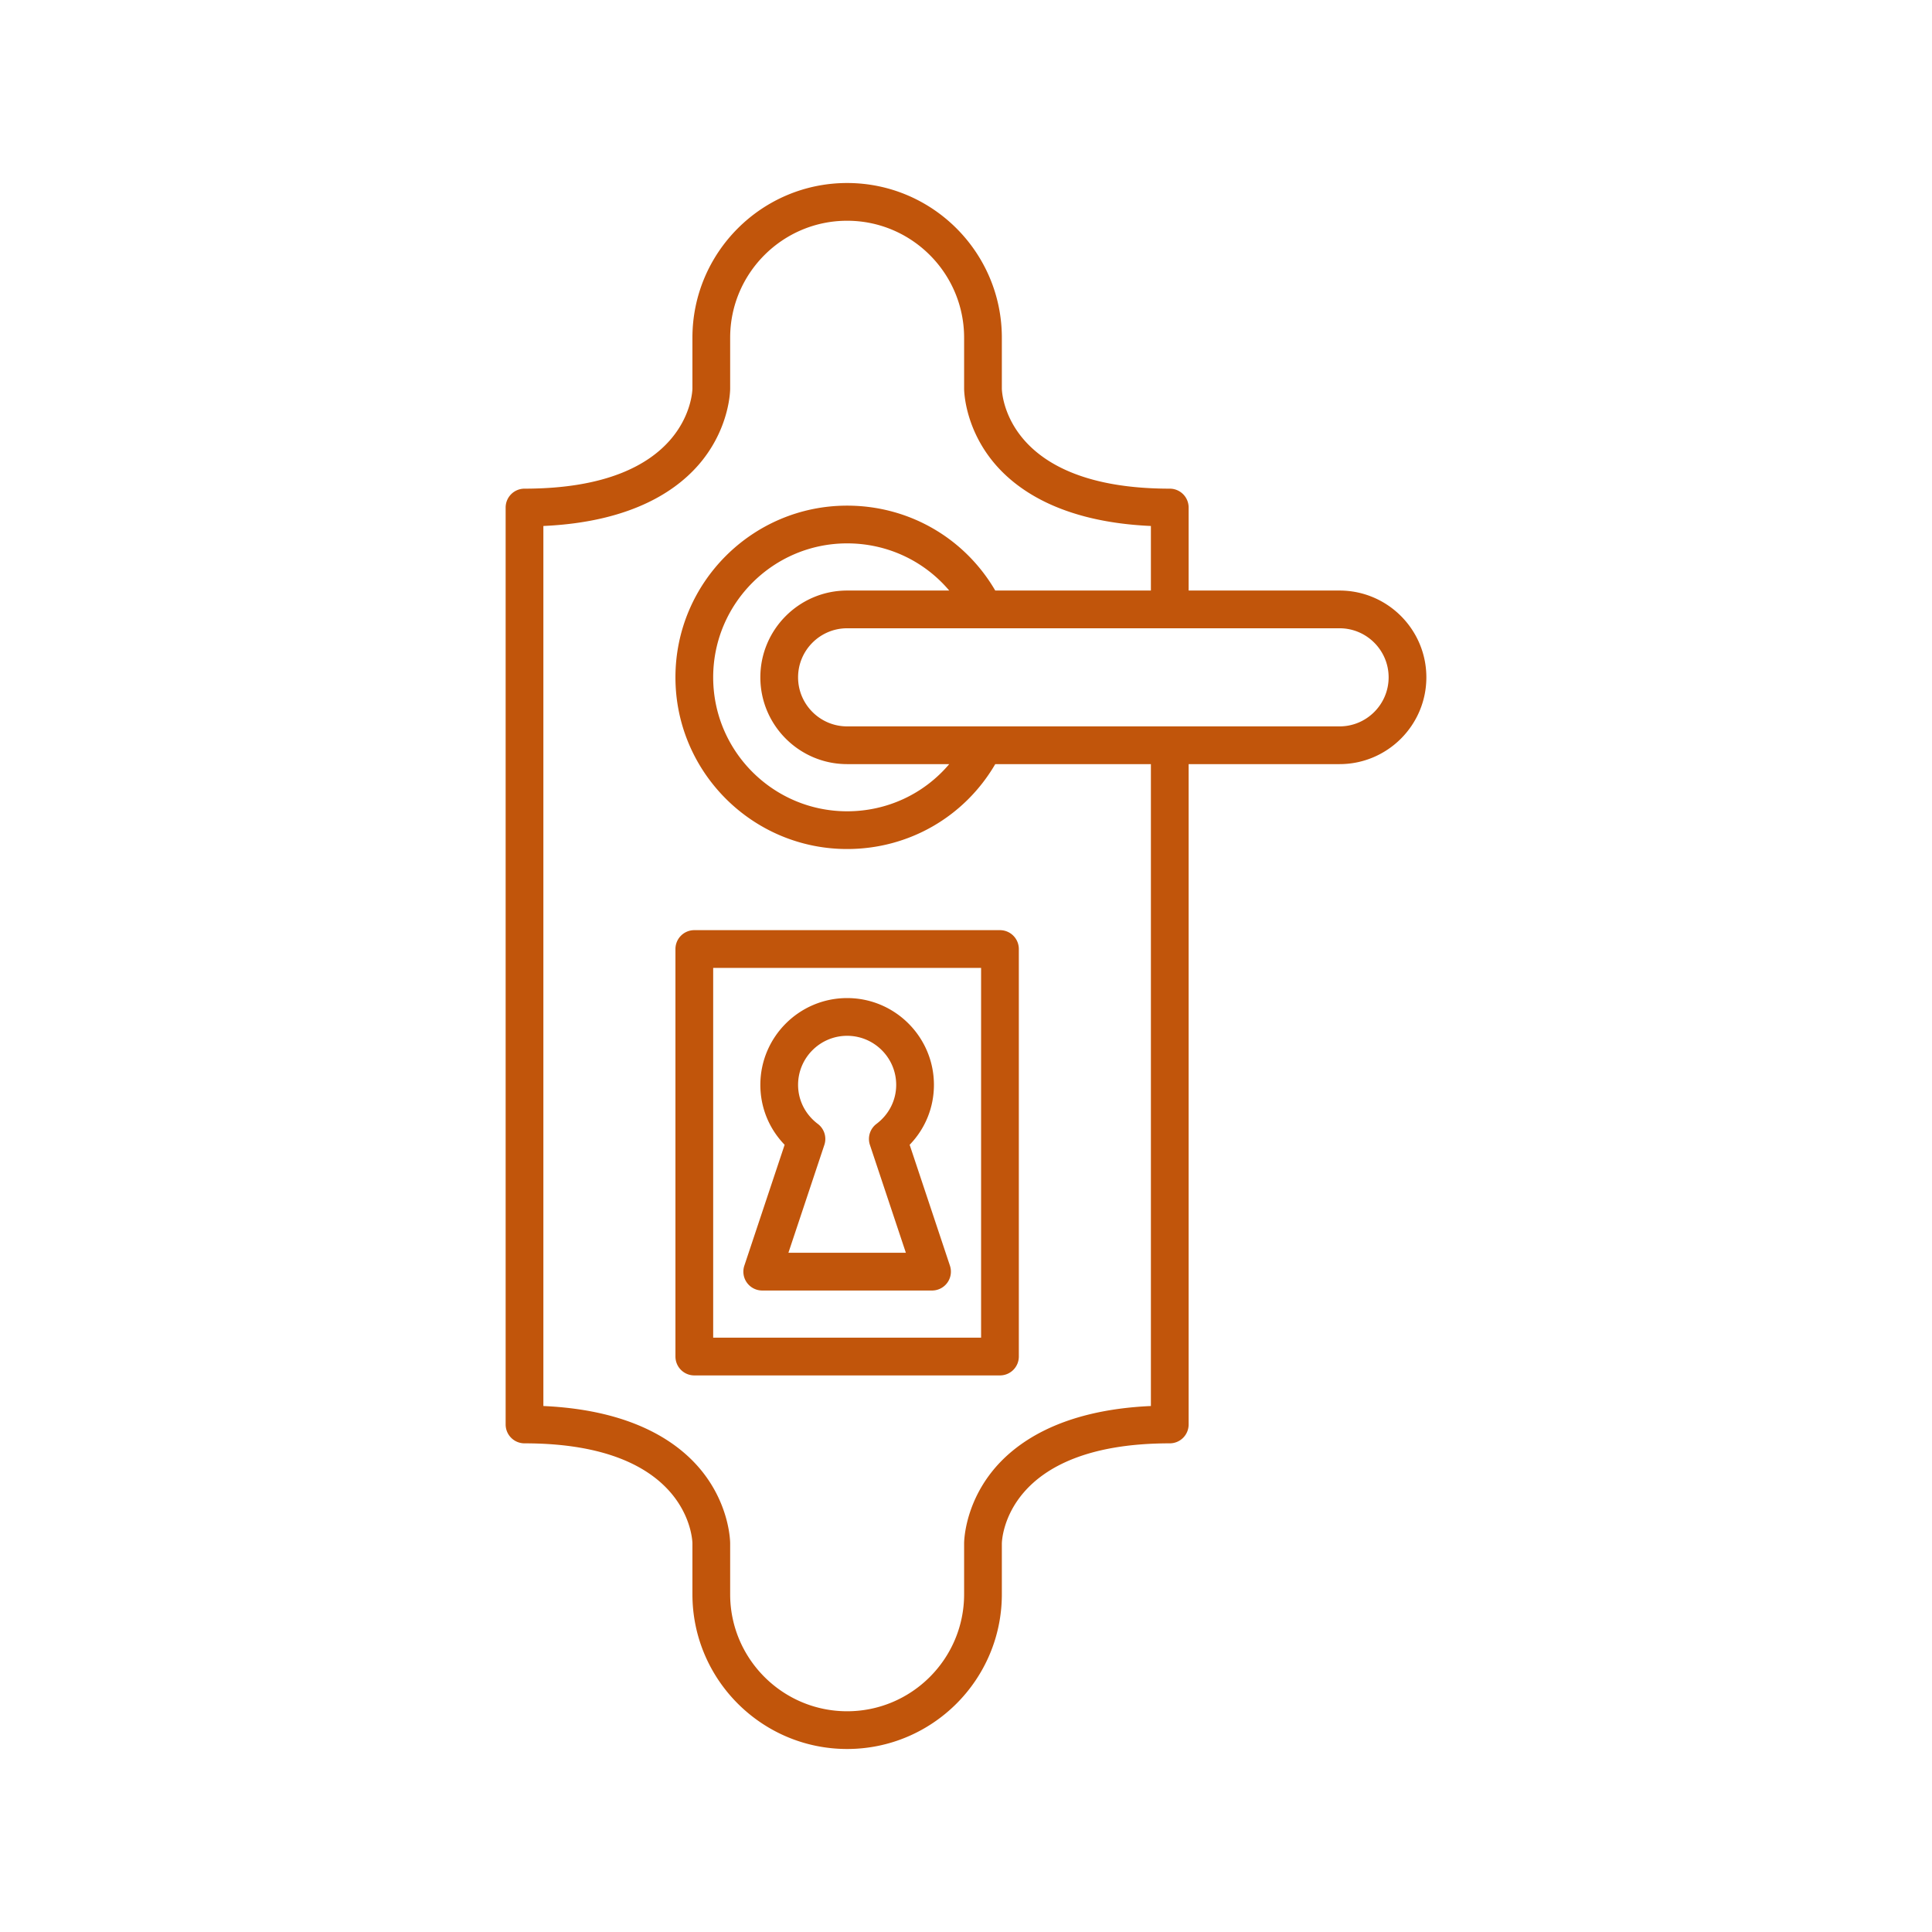 <svg xmlns="http://www.w3.org/2000/svg" xmlns:xlink="http://www.w3.org/1999/xlink" width="512" height="512" x="0" y="0" viewBox="0 0 512 512" style="enable-background:new 0 0 512 512" xml:space="preserve" class=""><g><path d="M224.5 463.5c-22.607 0-41-18.393-41-41V409c-.019-1.04-.974-26.5-44.5-26.5a5 5 0 0 1-5-5v-243a5 5 0 0 1 5-5c43.526 0 44.481-25.459 44.5-26.543V89.5c0-22.607 18.393-41 41-41s41 18.393 41 41V103c.02 1.041.975 26.5 44.5 26.5a5 5 0 0 1 5 5v22h40c12.683 0 23 10.318 23 23s-10.317 23-23 23h-40v175a5 5 0 0 1-5 5c-43.525 0-44.48 25.46-44.5 26.543V422.5c0 22.608-18.393 41-41 41zM144 372.61c24.215 1.084 36.309 9.998 42.244 17.552 7.173 9.13 7.256 18.446 7.256 18.839v13.5c0 17.094 13.907 31 31 31s31-13.906 31-31V409c0-.393.083-9.709 7.256-18.839 5.936-7.554 18.028-16.468 42.244-17.552V202.5h-41.246c-8.151 13.957-22.919 22.5-39.254 22.5-25.089 0-45.5-20.411-45.5-45.5s20.411-45.5 45.5-45.5c16.335 0 31.103 8.543 39.254 22.5H305v-17.109c-24.216-1.084-36.309-9.998-42.244-17.551-7.173-9.13-7.256-18.447-7.256-18.839V89.5c0-17.093-13.907-31-31-31s-31 13.907-31 31V103c0 .392-.083 9.709-7.256 18.839-5.935 7.554-18.029 16.467-42.244 17.551zM224.5 144c-19.575 0-35.5 15.925-35.5 35.5s15.925 35.5 35.5 35.5c10.631 0 20.411-4.639 27.055-12.5H224.5c-12.682 0-23-10.318-23-23s10.318-23 23-23h27.055c-6.644-7.861-16.424-12.5-27.055-12.5zM355 192.5c7.168 0 13-5.832 13-13s-5.832-13-13-13H224.5c-7.168 0-13 5.832-13 13s5.832 13 13 13zm-90 172h-81a5 5 0 0 1-5-5v-108a5 5 0 0 1 5-5h81a5 5 0 0 1 5 5v108a5 5 0 0 1-5 5zm-76-10h71v-98h-71zm58-12.5h-45a5 5 0 0 1-4.744-6.581l10.678-32.039c-4.125-4.259-6.434-9.878-6.434-15.88 0-12.683 10.318-23 23-23s23 10.317 23 23c0 6.002-2.309 11.621-6.434 15.88l10.678 32.039A5 5 0 0 1 247 342zm-38.063-10h31.127l-9.526-28.583a5 5 0 0 1 1.734-5.574c3.323-2.504 5.228-6.273 5.228-10.343 0-7.168-5.832-13-13-13s-13 5.832-13 13c0 4.069 1.905 7.839 5.228 10.343a5 5 0 0 1 1.734 5.574z" fill="#c1550b" opacity="1" data-original="#000000"></path></g></svg>
